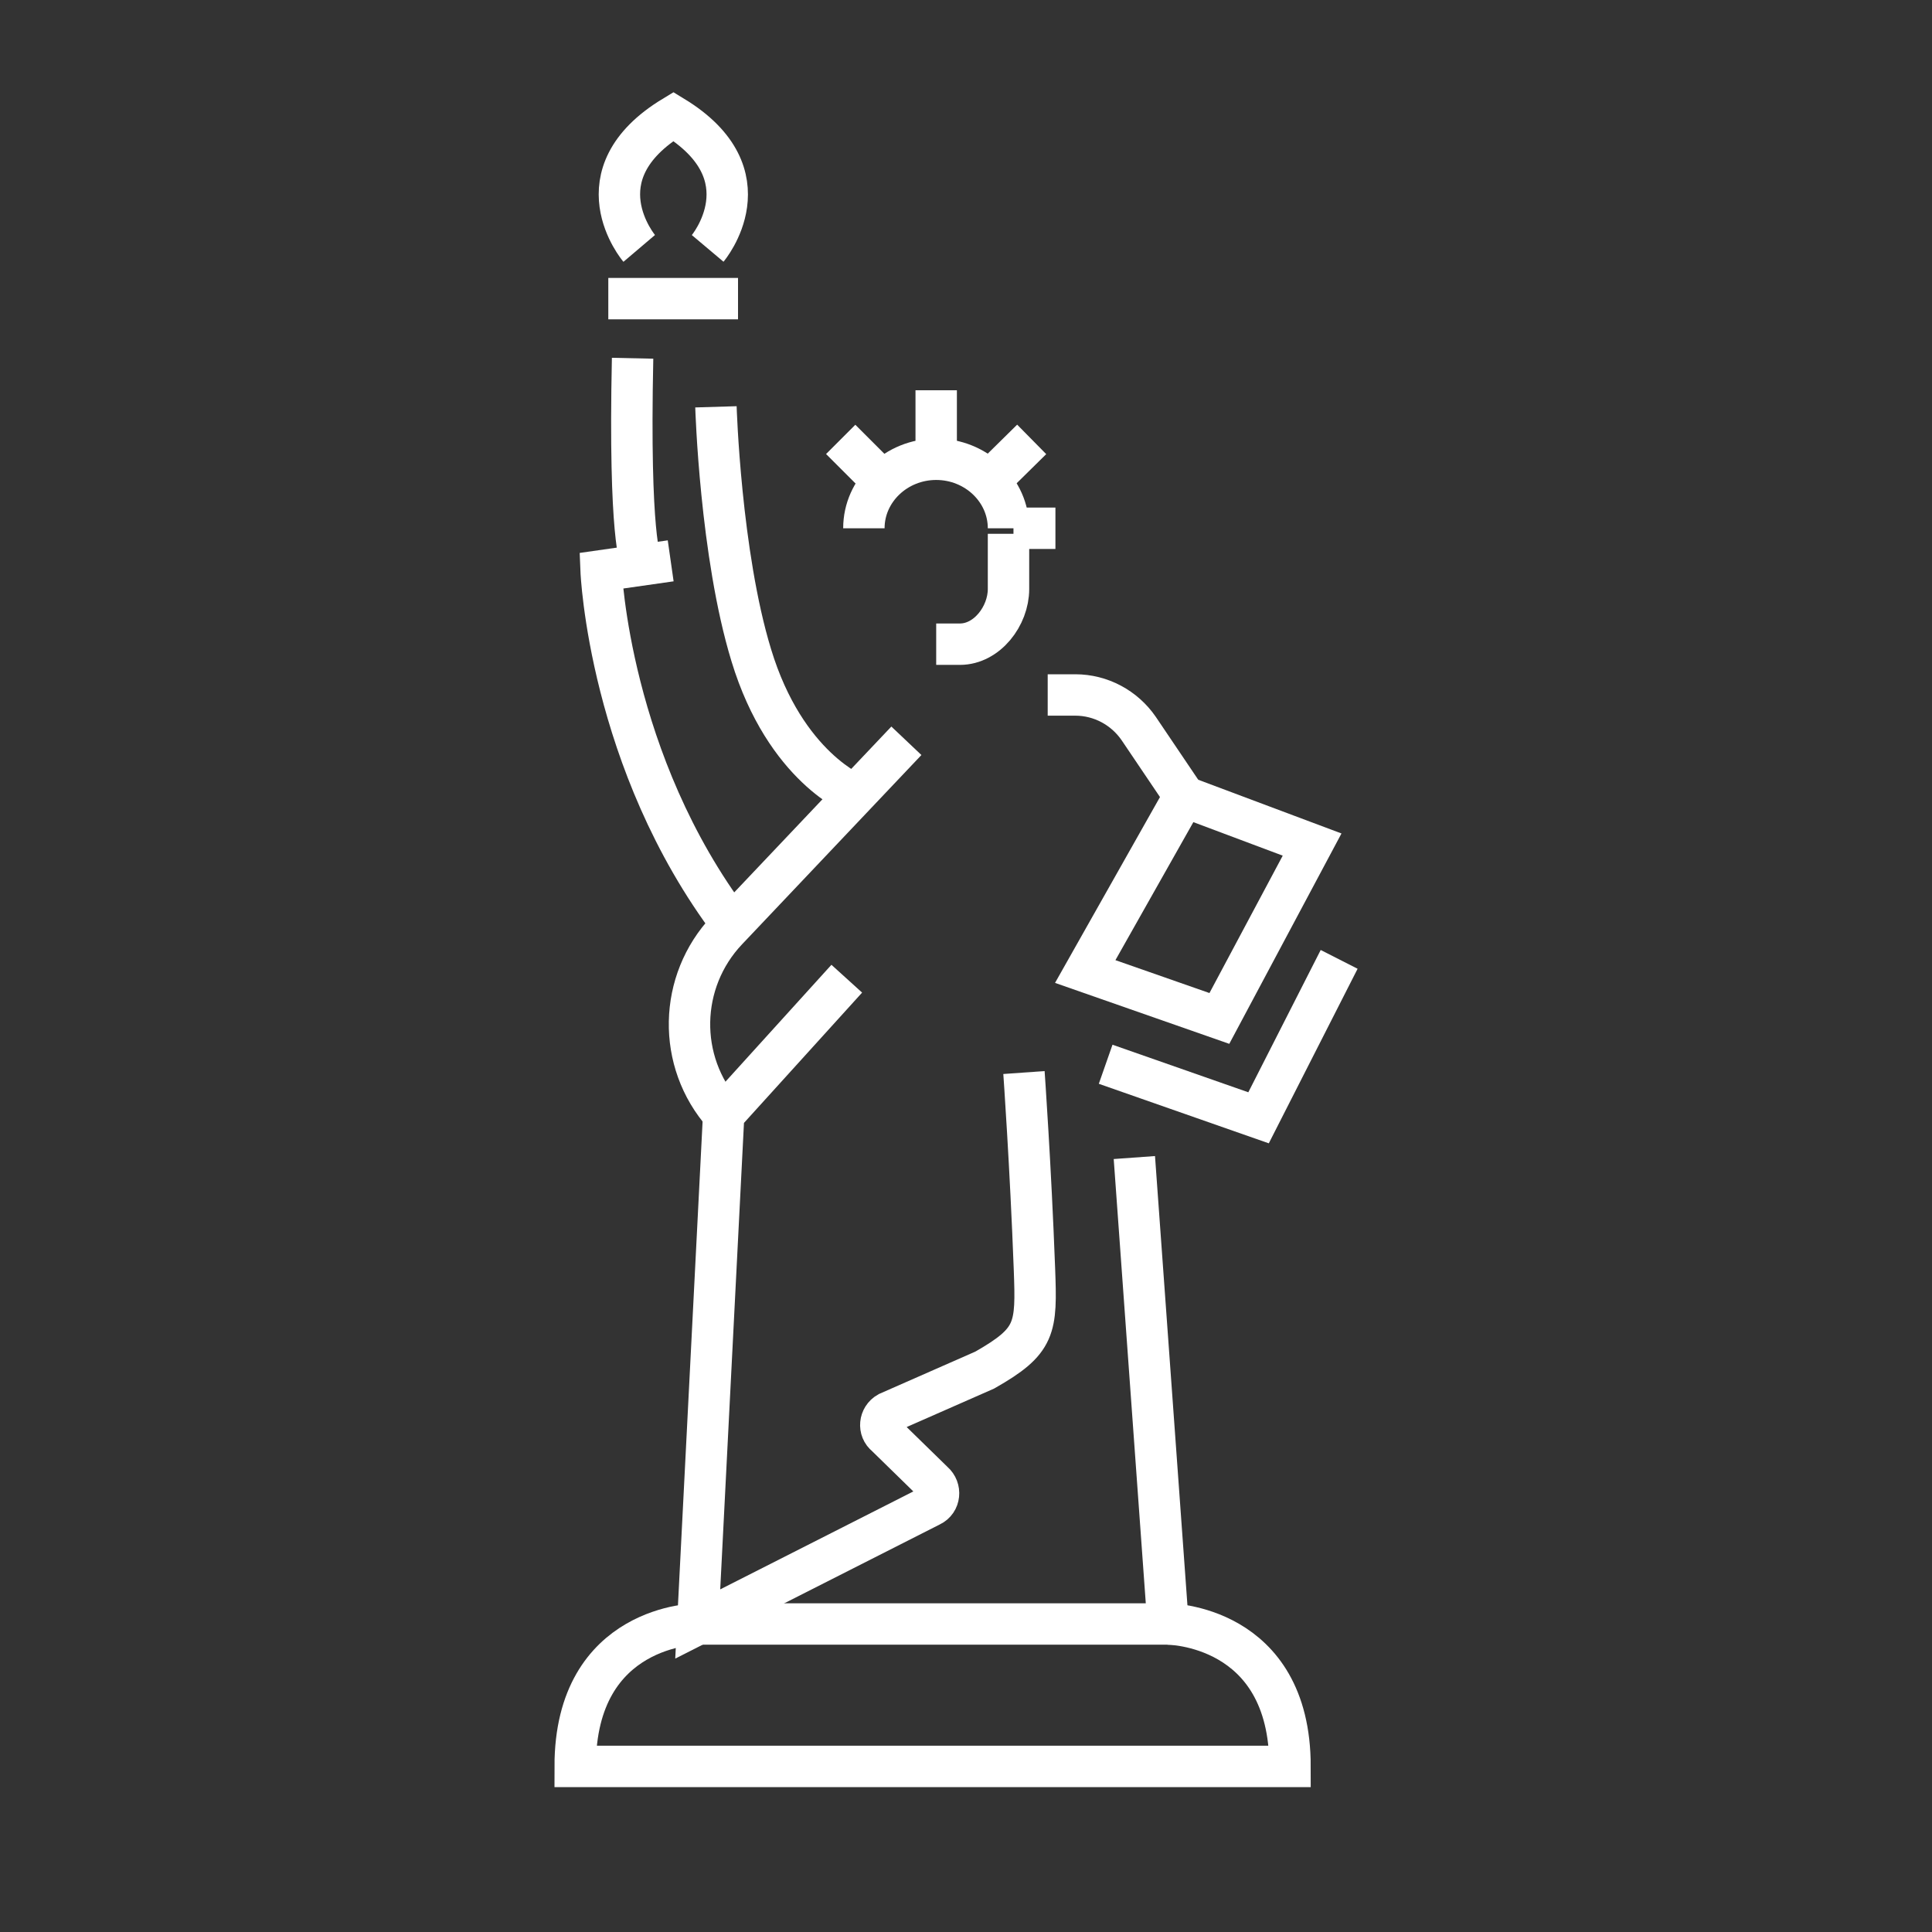 <?xml version="1.0" encoding="UTF-8"?>
<svg id="Layer_1" data-name="Layer 1" xmlns="http://www.w3.org/2000/svg" viewBox="0 0 35 35">
  <rect x="0" y="0" width="35" height="35" fill="#333333" stroke="none"/>
  <defs>
    <style>
      .cls-1 {
        fill: none;
        stroke: #fff;
        stroke-miterlimit: 10;
        stroke-width: .75px;
      }
    </style>
  </defs>
  <path class="cls-1" d="M15.34,17.73l-2.23,2.46-.47,9.23,4.22-2.14c.17-.08.19-.31.05-.43l-.86-.84c-.14-.11-.12-.33.04-.42l1.75-.77c.93-.53.94-.75.9-1.83-.07-1.87-.19-3.56-.19-3.56"/>
  <path class="cls-1" d="M13.26,16.75c-2.23-2.95-2.37-6.41-2.37-6.41l1.26-.18"/>
  <polygon class="cls-1" points="19.66 17.6 21.45 14.43 23.77 15.3 22.09 18.45 19.66 17.6"/>
  <polyline class="cls-1" points="20.55 20.97 21.16 29.42 12.64 29.42"/>
  <path class="cls-1" d="M13.11,20.19h0c-.85-.96-.82-2.41.06-3.34l3.25-3.43"/>
  <path class="cls-1" d="M15.65,9.57c0-.69.59-1.25,1.31-1.25s1.31.56,1.31,1.25"/>
  <line class="cls-1" x1="16.96" y1="8.24" x2="16.96" y2="7.07"/>
  <line class="cls-1" x1="15.9" y1="8.63" x2="15.23" y2="7.96"/>
  <line class="cls-1" x1="18.36" y1="9.57" x2="19.12" y2="9.57"/>
  <line class="cls-1" x1="18.01" y1="8.63" x2="18.69" y2="7.96"/>
  <path class="cls-1" d="M18.27,9.67v1c0,.49-.39,1-.88,1h-.43"/>
  <path class="cls-1" d="M18.98,12.59h.5c.46,0,.89.23,1.15.61l.83,1.23"/>
  <polyline class="cls-1" points="20.03 19.28 22.8 20.25 24.26 17.38"/>
  <path class="cls-1" d="M11.61,10.16s-.22-.39-.15-3.67"/>
  <line class="cls-1" x1="11.02" y1="5.41" x2="13.37" y2="5.41"/>
  <path class="cls-1" d="M12.82,4.5s1.12-1.33-.62-2.39c-1.75,1.06-.62,2.39-.62,2.39"/>
  <path class="cls-1" d="M15.5,14.4s-1.27-.49-1.89-2.53c-.56-1.83-.64-4.5-.64-4.5"/>
  <path class="cls-1" d="M12.64,29.42s-2.22,0-2.22,2.58h12.95c0-2.58-2.22-2.58-2.22-2.58"/>
</svg>